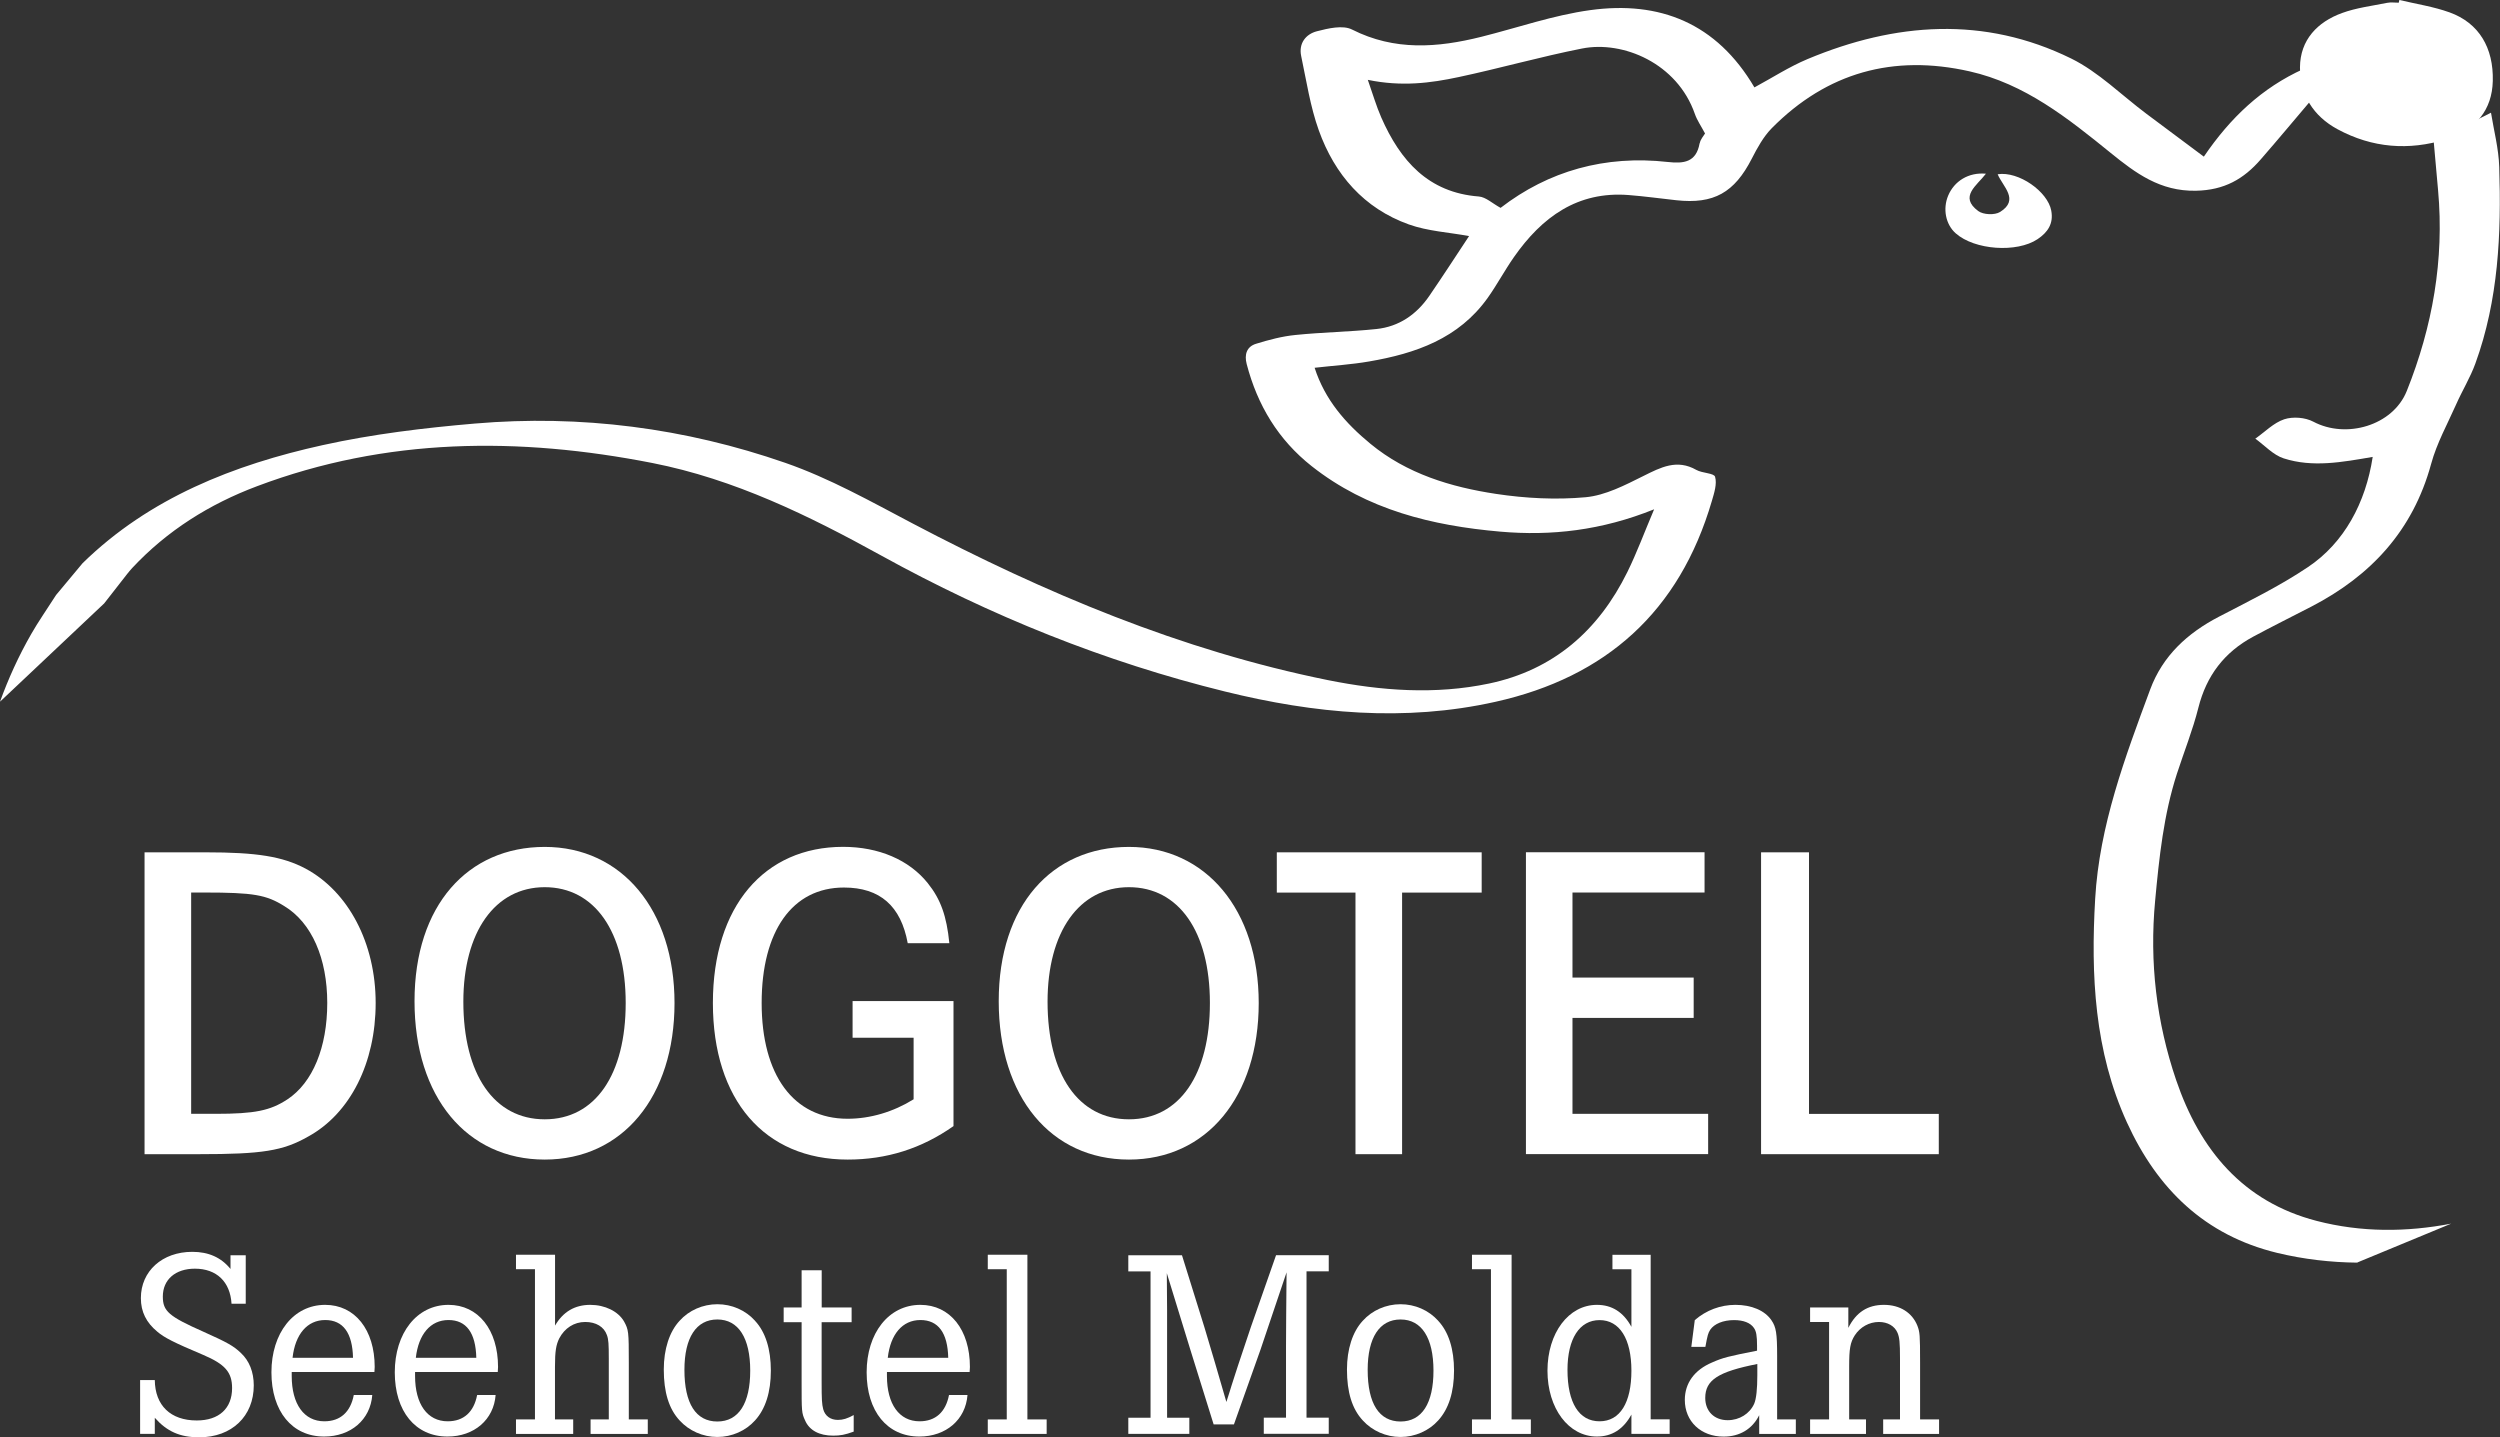<svg width="327" height="188" viewBox="0 0 327 188" fill="none" xmlns="http://www.w3.org/2000/svg">
<rect x="0" y="0" width="327" height="188" fill="#333333" stroke="none"/>
<g clip-path="url(#clip0_6_2)">
<path d="M13.625 78.928L16.633 75.075C16.805 74.866 17.031 74.576 17.285 74.304C21.869 69.391 27.422 65.927 33.619 63.597C50.532 57.224 67.844 57.133 85.328 60.56C96.073 62.673 105.802 67.441 115.314 72.691C129.546 80.542 144.485 86.57 160.23 90.451C171.916 93.334 183.702 94.458 195.624 91.792C210.064 88.565 219.676 80.007 223.916 65.51C224.215 64.486 224.604 63.298 224.332 62.364C224.196 61.875 222.656 61.902 221.886 61.467C219.341 60.016 217.239 61.122 214.947 62.265C212.546 63.461 209.974 64.803 207.392 65.039C203.533 65.392 199.537 65.184 195.696 64.604C189.772 63.706 184.028 61.984 179.245 58.04C176.029 55.393 173.311 52.328 171.952 48.104C174.434 47.823 176.781 47.678 179.082 47.279C185.142 46.236 190.795 44.305 194.609 38.938C195.823 37.225 196.82 35.348 198.025 33.626C201.684 28.395 206.341 24.986 213.027 25.512C215.11 25.675 217.185 25.965 219.268 26.191C224.169 26.726 226.86 25.194 229.134 20.752C229.858 19.338 230.656 17.878 231.743 16.772C238.981 9.456 247.669 7.09 257.607 9.329C264.854 10.961 270.471 15.457 276.087 20.009C279.331 22.638 282.538 25.04 287.221 24.949C290.935 24.877 293.472 23.426 295.71 20.843C298.038 18.168 300.312 15.439 302.794 12.511C302.432 11.677 301.87 10.362 301.299 9.021C295.836 11.496 291.724 15.403 288.263 20.489C285.636 18.531 283.19 16.709 280.744 14.877C277.483 12.438 274.493 9.419 270.906 7.652C259.509 2.058 247.895 2.937 236.435 7.724C234.008 8.74 231.77 10.199 229.478 11.432C224.532 3.01 217.067 0.073 208.008 1.324C203.188 1.985 198.505 3.626 193.758 4.814C188.032 6.246 182.416 6.682 176.844 3.862C175.639 3.255 173.728 3.708 172.251 4.089C170.811 4.46 169.841 5.657 170.195 7.334C170.883 10.589 171.381 13.934 172.496 17.044C174.579 22.855 178.42 27.261 184.273 29.355C186.764 30.244 189.518 30.389 192.154 30.878C190.478 33.417 188.748 36.082 186.954 38.702C185.278 41.15 182.968 42.728 180.042 43.036C176.518 43.408 172.967 43.453 169.434 43.816C167.694 43.988 165.964 44.45 164.288 44.967C163.074 45.339 162.739 46.363 163.065 47.614C164.469 53.008 167.205 57.532 171.572 60.977C178.819 66.698 187.326 68.756 196.213 69.536C202.907 70.125 209.484 69.382 216.36 66.616C215.065 69.672 214.096 72.31 212.863 74.812C209.077 82.5 203.179 87.64 194.763 89.408C187.724 90.886 180.649 90.36 173.673 88.955C154.504 85.075 136.658 77.559 119.382 68.475C113.937 65.61 108.493 62.546 102.722 60.542C89.595 55.982 75.961 54.214 62.101 55.402C55.433 55.973 48.738 56.78 42.216 58.221C30.611 60.787 19.541 65.112 10.799 73.67L7.338 77.822C6.042 79.844 4.992 81.339 4.086 82.926C2.437 85.8 1.096 88.755 0 91.783M222.312 18.73C221.868 21.26 220.21 21.414 218.145 21.187C209.955 20.271 202.554 22.348 196.276 27.189C195.207 26.608 194.346 25.774 193.432 25.702C186.818 25.194 183.158 21.024 180.667 15.358C180.024 13.889 179.571 12.33 178.91 10.444C183.349 11.36 187.099 10.87 190.795 10.081C196.195 8.93 201.521 7.416 206.93 6.346C212.302 5.285 219.386 8.277 221.687 14.904C221.977 15.738 222.502 16.482 223.019 17.461C222.847 17.76 222.421 18.213 222.33 18.73H222.312Z" fill="white"/>
<path d="M308.356 165.154C304.85 165.118 301.335 164.719 297.848 163.876C288.399 161.582 282.184 155.526 278.207 146.823C273.949 137.494 273.469 127.558 274.049 117.549C274.602 107.975 277.954 99.063 281.242 90.188C282.882 85.764 286.125 82.808 290.229 80.669C294.17 78.62 298.192 76.652 301.879 74.177C306.617 71.004 309.434 65.773 310.349 59.763C306.354 60.452 302.495 61.177 298.699 59.953C297.331 59.509 296.226 58.267 294.994 57.378C296.244 56.499 297.395 55.302 298.781 54.84C299.913 54.468 301.526 54.595 302.585 55.157C306.87 57.433 312.985 55.683 314.806 51.141C318.167 42.746 319.725 33.997 318.901 24.895C318.702 22.728 318.512 20.561 318.33 18.513C320.659 17.343 323.041 16.137 325.822 14.741C326.194 17.062 326.828 19.446 326.9 21.849C327.181 30.561 326.801 39.228 323.784 47.533C323.114 49.382 322.063 51.087 321.266 52.891C320.124 55.465 318.729 57.977 317.995 60.669C315.613 69.418 310.096 75.32 302.323 79.345C299.777 80.659 297.213 81.938 294.695 83.289C290.963 85.301 288.607 88.356 287.547 92.572C286.813 95.491 285.681 98.311 284.748 101.185C283 106.579 282.42 112.155 281.894 117.794C281.133 125.88 282.066 133.704 284.639 141.274C287.747 150.395 293.372 157.194 303.029 159.696C308.863 161.21 314.788 161.174 320.622 160.05L308.329 165.136L308.356 165.154Z" fill="white"/>
<path d="M313.846 0C316.039 0.526 318.303 0.861 320.414 1.623C324.246 3.01 326.167 6.246 326.058 10.598C325.967 14.324 323.893 17.008 319.934 18.223C315.06 19.727 310.286 19.356 305.756 16.908C302.577 15.194 300.81 12.375 300.837 8.803C300.864 5.213 303.12 2.874 306.336 1.704C308.22 1.015 310.259 0.771 312.234 0.372C312.723 0.272 313.248 0.354 313.756 0.354C313.783 0.236 313.81 0.118 313.837 0L313.846 0Z" fill="white"/>
<path d="M259.754 22.728C258.585 24.27 256.203 25.72 258.757 27.606C259.419 28.095 260.913 28.159 261.611 27.724C264.175 26.128 261.973 24.424 261.294 22.792C264.039 22.366 267.853 25.058 268.306 27.56C268.623 29.274 267.825 30.398 266.521 31.277C263.803 33.1 258.277 32.71 255.804 30.516C254.49 29.355 254.092 27.316 254.826 25.575C255.623 23.689 257.48 22.52 259.745 22.719L259.754 22.728Z" fill="white"/>
<path d="M32.142 164.193V170.53H30.285C30.113 167.656 28.328 165.943 25.492 165.943C22.938 165.943 21.298 167.375 21.298 169.587C21.298 171.509 22.068 172.18 26.652 174.211C29.696 175.58 30.538 176.033 31.517 176.976C32.604 177.991 33.193 179.46 33.193 181.21C33.193 185.235 30.321 188 26.054 188C23.536 188 21.823 187.229 20.247 185.443V187.547H18.327V180.512H20.247C20.283 183.839 22.313 185.797 25.737 185.797C28.645 185.797 30.357 184.22 30.357 181.563C30.357 179.496 29.451 178.445 26.58 177.221C22.766 175.607 21.506 174.981 20.564 174.174C19.133 172.987 18.426 171.582 18.426 169.796C18.426 166.26 21.226 163.74 25.148 163.74C27.286 163.74 28.926 164.474 30.149 165.979V164.193H32.142Z" fill="white"/>
<path d="M38.157 179.46V179.986C38.157 183.666 39.77 185.906 42.424 185.906C44.526 185.906 45.849 184.682 46.274 182.47H48.693C48.449 185.688 45.894 187.9 42.397 187.9C38.203 187.9 35.503 184.609 35.503 179.496C35.503 174.383 38.375 170.675 42.533 170.675C46.419 170.675 49.01 173.93 49.01 178.798L48.974 179.46H38.166H38.157ZM46.175 177.601C46.102 174.347 44.879 172.66 42.533 172.66C40.187 172.66 38.61 174.519 38.266 177.601H46.175Z" fill="white"/>
<path d="M54.291 179.46V179.986C54.291 183.666 55.904 185.906 58.558 185.906C60.66 185.906 61.983 184.682 62.409 182.47H64.827C64.583 185.688 62.028 187.9 58.531 187.9C54.337 187.9 51.637 184.609 51.637 179.496C51.637 174.383 54.509 170.675 58.667 170.675C62.553 170.675 65.144 173.93 65.144 178.798L65.108 179.46H54.301H54.291ZM62.3 177.601C62.227 174.347 61.004 172.66 58.658 172.66C56.312 172.66 54.735 174.519 54.391 177.601H62.3Z" fill="white"/>
<path d="M72.591 173.404C73.642 171.582 75.182 170.675 77.211 170.675C79.132 170.675 80.853 171.518 81.623 172.842C82.221 173.93 82.248 174.174 82.248 178.2V185.661H84.73V187.556H77.248V185.661H79.63V177.71C79.63 175.815 79.594 175.19 79.385 174.628C79.005 173.54 77.954 172.914 76.55 172.914C75.082 172.914 73.859 173.721 73.153 175.054C72.736 175.897 72.591 176.731 72.591 178.762V185.661H74.974V187.556H67.491V185.661H69.973V166.015H67.491V164.12H72.6V173.395L72.591 173.404Z" fill="white"/>
<path d="M98.763 172.769C100.131 174.238 100.828 176.477 100.828 179.279C100.828 182.08 100.131 184.283 98.763 185.788C97.54 187.157 95.719 187.955 93.826 187.955C91.932 187.955 90.121 187.148 88.888 185.788C87.493 184.283 86.823 182.107 86.823 179.134C86.823 176.468 87.557 174.193 88.888 172.76C90.112 171.391 91.932 170.593 93.826 170.593C95.719 170.593 97.504 171.364 98.763 172.76V172.769ZM89.523 179.179C89.523 183.594 91.026 185.933 93.826 185.933C96.625 185.933 98.129 183.549 98.129 179.279C98.129 175.009 96.589 172.588 93.826 172.588C91.063 172.588 89.523 174.972 89.523 179.17V179.179Z" fill="white"/>
<path d="M111.391 171.02V172.942H107.469V180.684C107.469 183.095 107.505 183.657 107.677 184.328C107.922 185.208 108.619 185.724 109.598 185.724C110.259 185.724 110.821 185.552 111.663 185.09V187.257C110.513 187.674 109.915 187.782 108.973 187.782C107.152 187.782 105.856 187.084 105.304 185.788C104.851 184.809 104.851 184.637 104.851 180.711V172.942H102.504V171.02H104.851V166.151H107.478V171.02H111.401H111.391Z" fill="white"/>
<path d="M116.012 179.46V179.986C116.012 183.666 117.624 185.906 120.279 185.906C122.38 185.906 123.703 184.682 124.129 182.47H126.548C126.303 185.688 123.748 187.9 120.251 187.9C116.057 187.9 113.357 184.609 113.357 179.496C113.357 174.383 116.229 170.675 120.387 170.675C124.274 170.675 126.865 173.93 126.865 178.798L126.828 179.46H116.021H116.012ZM124.029 177.601C123.957 174.347 122.734 172.66 120.387 172.66C118.041 172.66 116.465 174.519 116.12 177.601H124.029Z" fill="white"/>
<path d="M134.384 185.661H136.902V187.556H129.202V185.661H131.684V166.015H129.202V164.12H134.384V185.652V185.661Z" fill="white"/>
<path d="M154.604 164.193L157.539 173.612C158.517 176.867 159.251 179.351 160.411 183.376C160.692 182.47 161.045 181.418 161.072 181.273C161.389 180.33 161.67 179.378 161.978 178.472C162.014 178.336 162.956 175.534 163.618 173.567L166.906 164.184H173.8V166.287H170.892V185.434H173.8V187.538H165.303V185.434H168.211V176.087C168.211 173.921 168.247 170.693 168.283 166.423L164.859 176.577L161.398 186.314H158.744L155.7 176.55L152.62 166.532L152.656 171.437V185.443H155.564V187.547H147.583V185.443H150.491V166.296H147.583V164.193H154.613H154.604Z" fill="white"/>
<path d="M188.123 172.769C189.491 174.238 190.188 176.477 190.188 179.279C190.188 182.08 189.491 184.283 188.123 185.788C186.9 187.157 185.079 187.955 183.186 187.955C181.292 187.955 179.48 187.148 178.248 185.788C176.853 184.283 176.183 182.107 176.183 179.134C176.183 176.468 176.917 174.193 178.248 172.76C179.471 171.391 181.292 170.593 183.186 170.593C185.079 170.593 186.855 171.364 188.123 172.76V172.769ZM178.892 179.179C178.892 183.594 180.395 185.933 183.195 185.933C185.994 185.933 187.498 183.549 187.498 179.279C187.498 175.009 185.958 172.588 183.195 172.588C180.432 172.588 178.892 174.972 178.892 179.17V179.179Z" fill="white"/>
<path d="M197.717 185.661H200.235V187.556H192.535V185.661H195.017V166.015H192.535V164.12H197.717V185.652V185.661Z" fill="white"/>
<path d="M215.907 164.12V185.652H218.39V187.547H213.389V185.026C212.338 186.948 210.834 187.9 208.877 187.9C205.172 187.9 202.409 184.22 202.409 179.288C202.409 174.356 205.172 170.675 208.877 170.675C210.834 170.675 212.338 171.618 213.389 173.549V166.024H210.907V164.129H215.907V164.12ZM205.027 179.179C205.027 183.485 206.531 185.906 209.222 185.906C211.912 185.906 213.389 183.458 213.389 179.288C213.389 175.117 211.849 172.67 209.222 172.67C206.595 172.67 205.027 175.117 205.027 179.179Z" fill="white"/>
<path d="M221.225 176.169L221.678 172.67C223.182 171.373 225.039 170.675 226.996 170.675C229.098 170.675 230.846 171.409 231.716 172.706C232.314 173.585 232.449 174.383 232.449 177.402V185.661H234.895V187.556H230.103V185.108C229.197 186.93 227.548 187.909 225.447 187.909C222.475 187.909 220.374 185.915 220.374 183.113C220.374 180.91 221.633 179.188 223.943 178.209C225.374 177.574 226.108 177.402 229.822 176.668V176.033C229.822 174.7 229.714 174.111 229.406 173.685C228.953 173.023 228.038 172.67 226.815 172.67C225.383 172.67 224.224 173.159 223.698 173.93C223.417 174.383 223.345 174.628 223.064 176.169H221.207H221.225ZM229.868 178.408C224.722 179.424 223.046 180.512 223.046 182.851C223.046 184.6 224.233 185.761 225.981 185.761C227.521 185.761 228.853 184.918 229.442 183.621C229.723 182.987 229.858 181.663 229.858 179.877V178.408H229.868Z" fill="white"/>
<path d="M241.762 173.685C242.777 171.654 244.281 170.675 246.419 170.675C248.557 170.675 250.124 171.727 250.794 173.404C251.111 174.247 251.147 174.555 251.147 178.2V185.661H253.63V187.556H246.319V185.661H248.52V177.71C248.52 175.571 248.448 174.945 248.203 174.347C247.823 173.44 246.908 172.914 245.757 172.914C244.498 172.914 243.311 173.576 242.605 174.664C242.007 175.607 241.871 176.414 241.871 178.726V185.661H244.072V187.556H236.761V185.661H239.244V172.914H236.761V171.02H241.762V173.685Z" fill="white"/>
<path d="M26.897 111.484C33.582 111.484 36.952 112.019 39.969 113.614C45.586 116.633 49.137 123.378 49.137 131.193C49.137 139.008 45.821 145.635 40.322 148.654C37.007 150.549 34.289 150.966 26.063 150.966H18.907V111.484H26.888H26.897ZM28.192 145.689C33.338 145.689 35.349 145.272 37.596 143.795C40.911 141.601 42.805 136.986 42.805 131.184C42.805 125.382 40.794 120.704 37.188 118.519C34.824 117.041 33.166 116.742 26.715 116.742H25.003V145.689H28.201H28.192Z" fill="white"/>
<path d="M88.227 131.193C88.227 143.45 81.424 151.673 71.251 151.673C61.077 151.673 54.219 143.504 54.219 130.957C54.219 118.41 61.195 110.776 71.251 110.776C81.306 110.776 88.227 119.008 88.227 131.202V131.193ZM60.606 131.012C60.606 140.54 64.628 146.406 71.251 146.406C77.873 146.406 81.841 140.549 81.841 131.193C81.841 121.837 77.755 116.044 71.251 116.044C64.746 116.044 60.606 121.9 60.606 131.021V131.012Z" fill="white"/>
<path d="M124.718 130.957V147.294C120.514 150.25 115.967 151.673 110.875 151.673C99.995 151.673 93.246 143.858 93.246 131.193C93.246 118.528 99.986 110.767 110.277 110.767C114.952 110.767 118.911 112.481 121.339 115.5C123.051 117.63 123.821 119.824 124.174 123.369H118.73C117.842 118.519 115.124 116.089 110.386 116.089C103.646 116.089 99.624 121.773 99.624 131.184C99.624 140.594 103.764 146.333 110.866 146.333C113.819 146.333 116.836 145.445 119.5 143.786V135.735H111.518V130.939H124.709L124.718 130.957Z" fill="white"/>
<path d="M164.641 131.193C164.641 143.45 157.838 151.673 147.665 151.673C137.491 151.673 130.633 143.504 130.633 130.957C130.633 118.41 137.609 110.776 147.665 110.776C157.72 110.776 164.641 119.008 164.641 131.202V131.193ZM137.02 131.012C137.02 140.54 141.042 146.406 147.665 146.406C154.287 146.406 158.255 140.549 158.255 131.193C158.255 121.837 154.178 116.044 147.665 116.044C141.151 116.044 137.02 121.9 137.02 131.021V131.012Z" fill="white"/>
<path d="M193.803 111.484V116.751H183.394V150.966H177.297V116.751H167.006V111.484H193.803Z" fill="white"/>
<path d="M221.533 127.875V133.142H205.68V145.689H223.426V150.957H199.592V111.475H222.955V116.742H205.68V127.866H221.533V127.875Z" fill="white"/>
<path d="M236.617 111.484V145.698H253.593V150.966H230.348V111.484H236.617Z" fill="white"/>
</g>
<defs>
<clipPath id="clip0_6_2">
<rect width="327" height="188" fill="white"/>
</clipPath>
</defs>
</svg>

